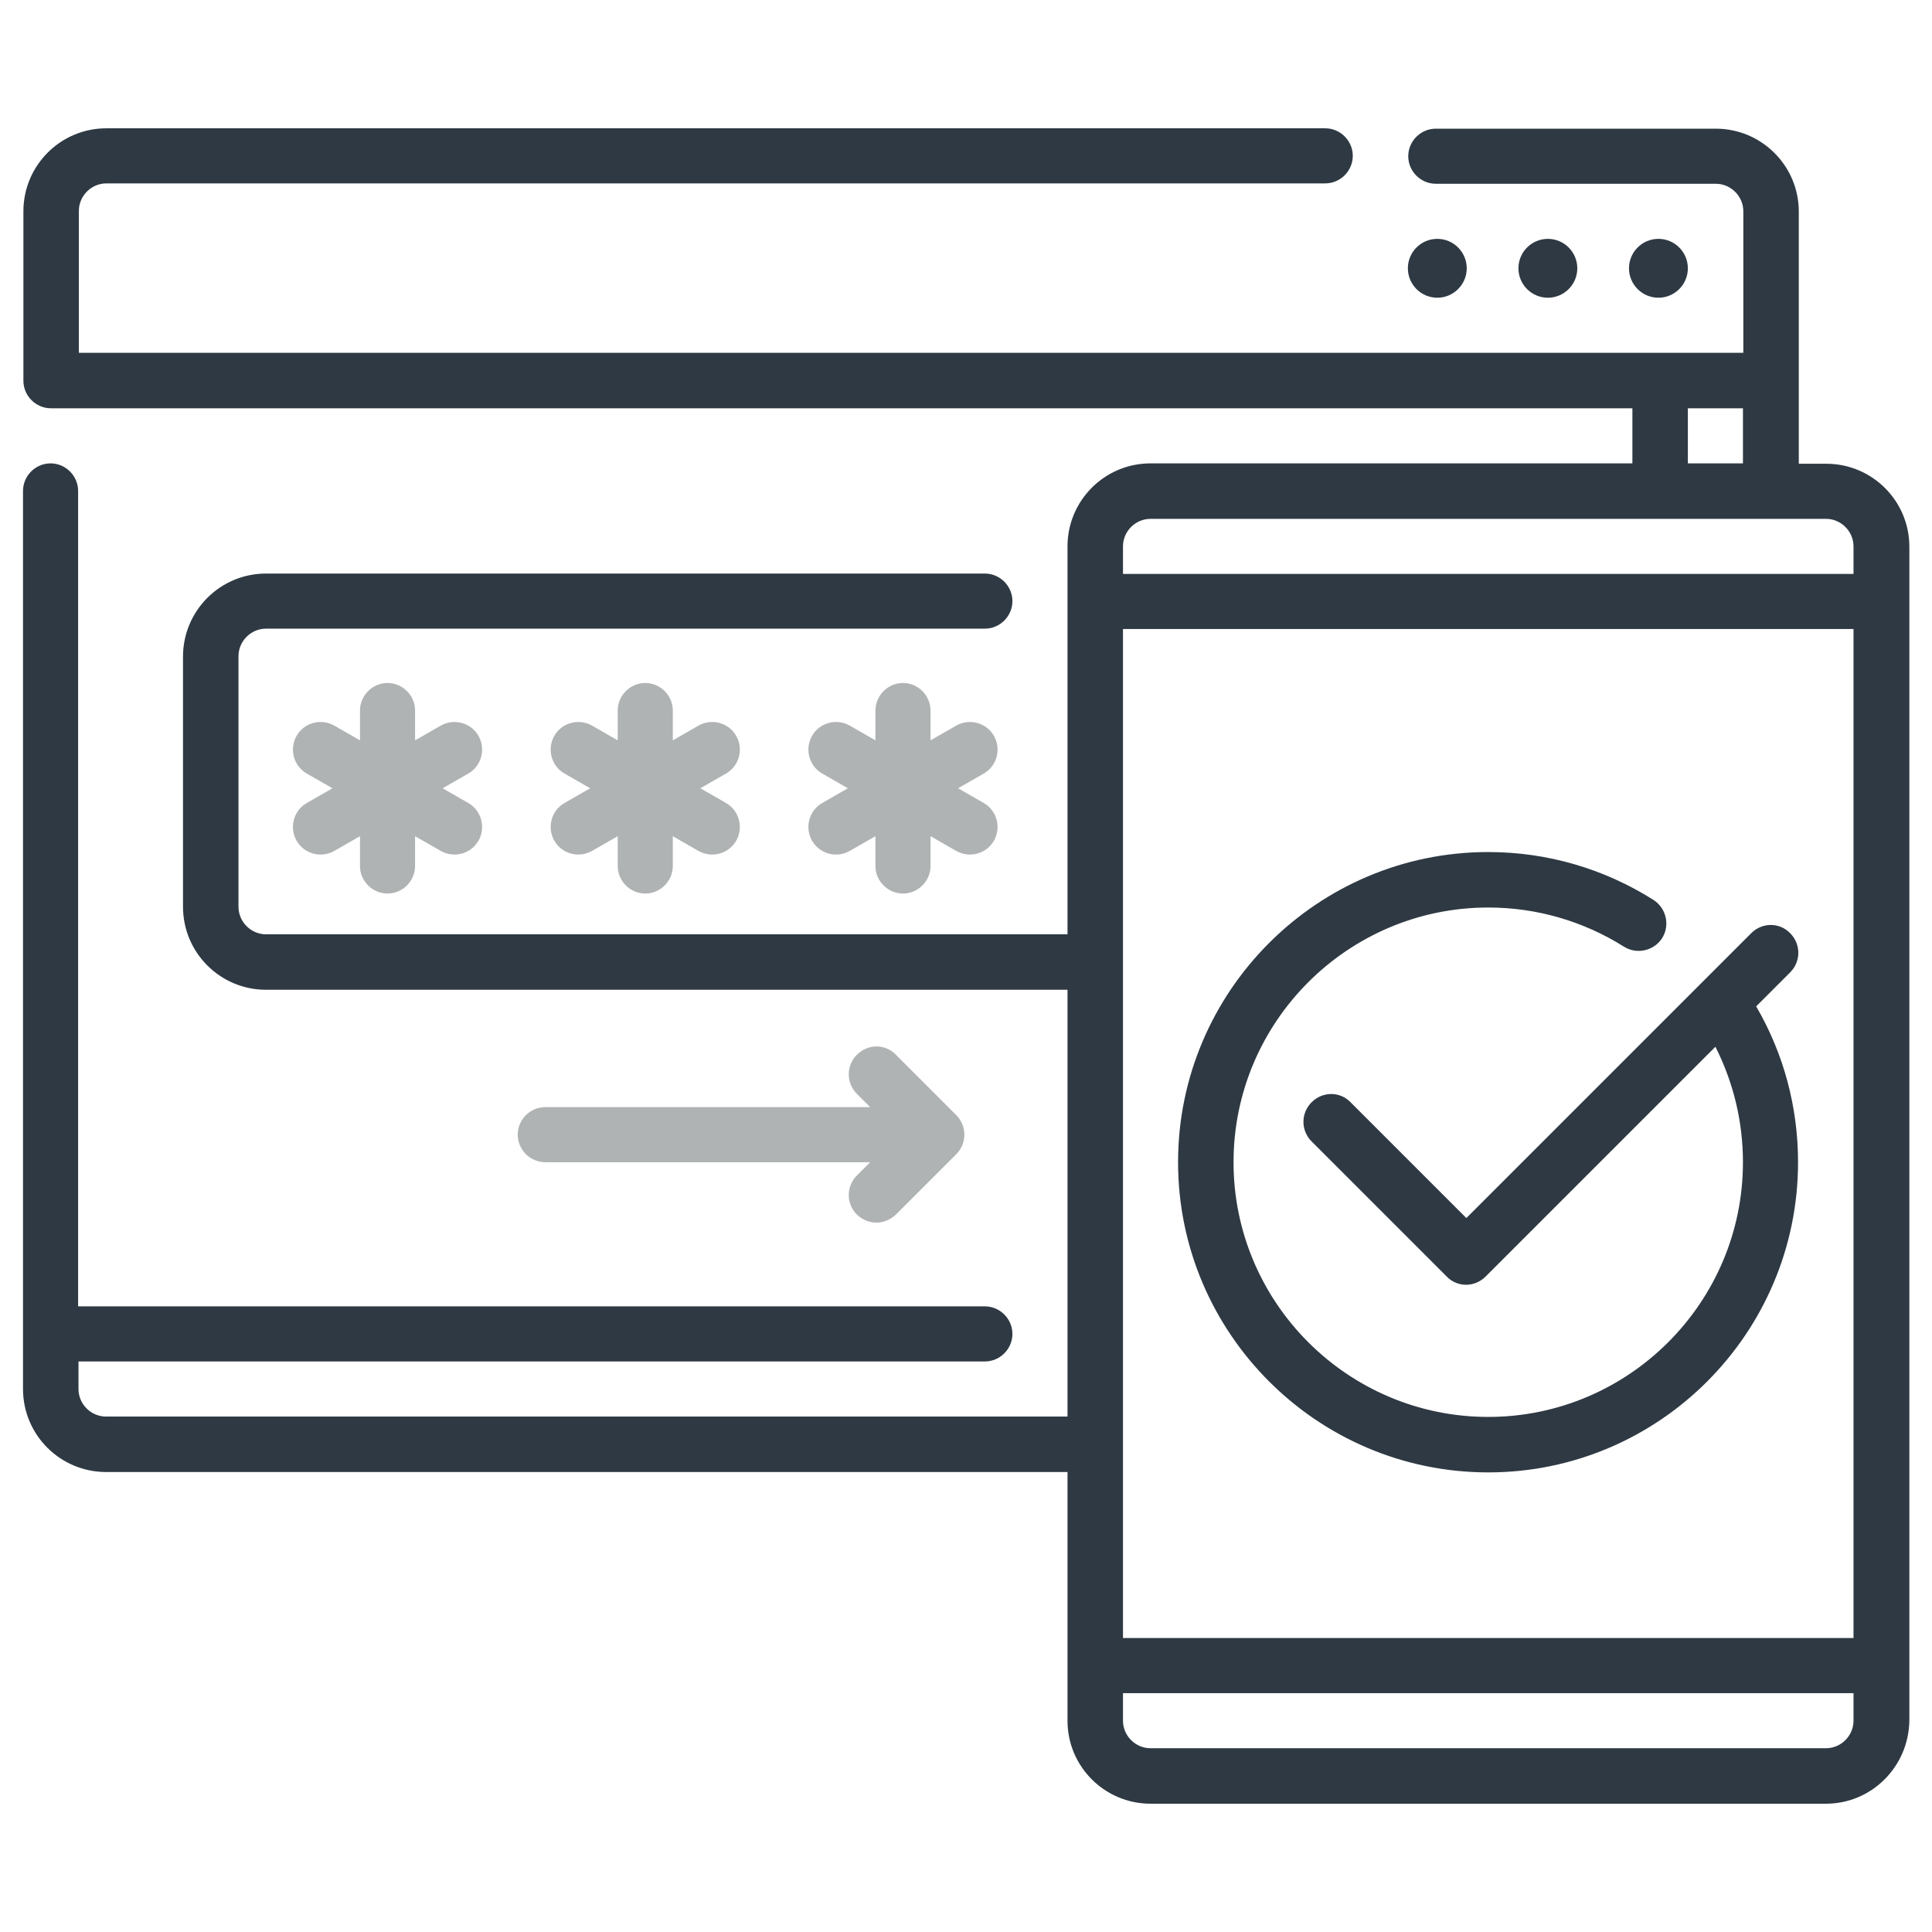 <?xml version="1.0" encoding="utf-8"?>
<!-- Generator: Adobe Illustrator 28.1.0, SVG Export Plug-In . SVG Version: 6.00 Build 0)  -->
<svg version="1.1" id="Capa_1" xmlns="http://www.w3.org/2000/svg" xmlns:xlink="http://www.w3.org/1999/xlink" x="0px" y="0px"
	 viewBox="0 0 512 512" style="enable-background:new 0 0 512 512;" xml:space="preserve">
<style type="text/css">
	.st0{fill:#2E3943;}
	.st1{fill:#B0B3B3;}
</style>
<g>
	<path class="st0" d="M483.9,478h-179c-12.1,0-22-9.8-22-22v-65.9H28.1c-12.1,0-22-9.8-22-22V130.1c0-4,3.3-7.3,7.3-7.3
		s7.3,3.3,7.3,7.3v216.1H261c4,0,7.3,3.3,7.3,7.3s-3.3,7.3-7.3,7.3H20.8v7.3c0,4,3.3,7.3,7.3,7.3h254.8V262.3H70.5
		c-12.1,0-22-9.8-22-22V174c0-12.1,9.8-22,22-22H261c4,0,7.3,3.3,7.3,7.3s-3.3,7.3-7.3,7.3H70.5c-4,0-7.3,3.3-7.3,7.3v66.4
		c0,4,3.3,7.3,7.3,7.3h212.4V144.8c0-12.1,9.8-22,22-22h127.7v-14.6H13.5c-4,0-7.3-3.3-7.3-7.3V56c0-12.1,9.8-22,22-22h323
		c4,0,7.3,3.3,7.3,7.3s-3.3,7.3-7.3,7.3h-323c-4,0-7.3,3.3-7.3,7.3v37.6h441.1V56c0-4-3.3-7.3-7.3-7.3h-74.2c-4,0-7.3-3.3-7.3-7.3
		s3.3-7.3,7.3-7.3h74.2c12.1,0,22,9.8,22,22v66.8h7.3c12.1,0,22,9.8,22,22V456C505.8,468.2,496,478,483.9,478z M297.6,448.7v7.3
		c0,4,3.3,7.3,7.3,7.3h179c4,0,7.3-3.3,7.3-7.3v-7.3H297.6z M297.6,434.1h193.6V166.7H297.6V434.1z M297.6,152.1h193.6v-7.3
		c0-4-3.3-7.3-7.3-7.3h-179c-4,0-7.3,3.3-7.3,7.3V152.1z M447.3,122.8h14.6v-14.6h-14.6V122.8z M394.4,390.2
		c-45.3,0-82.2-36.9-82.2-82.2s36.9-82.2,82.2-82.2c15.6,0,30.7,4.4,43.8,12.7c3.4,2.2,4.4,6.7,2.3,10.1c-2.2,3.4-6.7,4.4-10.1,2.3
		c-10.8-6.8-23.2-10.4-36-10.4c-37.2,0-67.5,30.3-67.5,67.5s30.3,67.5,67.5,67.5s67.5-30.3,67.5-67.5c0-10.7-2.5-21.1-7.3-30.6
		l-60.9,60.9c-2.9,2.9-7.5,2.9-10.3,0l-35.8-35.8c-2.9-2.9-2.9-7.5,0-10.4c2.9-2.9,7.5-2.9,10.3,0l30.7,30.7l62.3-62.3
		c0,0,0.1-0.1,0.1-0.1l13.1-13.1c2.9-2.9,7.5-2.9,10.3,0c2.9,2.9,2.9,7.5,0,10.4l-9,9c7.3,12.5,11.1,26.7,11.1,41.3
		C476.5,353.3,439.7,390.2,394.4,390.2L394.4,390.2z M439.5,78.9c-4.3,0-7.8-3.5-7.8-7.8c0-4.3,3.5-7.8,7.8-7.8
		c4.3,0,7.8,3.5,7.8,7.8C447.3,75.4,443.8,78.9,439.5,78.9z M410.2,78.9c-4.3,0-7.8-3.5-7.8-7.8c0-4.3,3.5-7.8,7.8-7.8
		c4.3,0,7.8,3.5,7.8,7.8C418,75.4,414.5,78.9,410.2,78.9z M380.9,78.9c-4.3,0-7.8-3.5-7.8-7.8c0-4.3,3.5-7.8,7.8-7.8
		c4.3,0,7.8,3.5,7.8,7.8C388.7,75.4,385.2,78.9,380.9,78.9z"/>
</g>
<path class="st1" d="M232.3,324c-1.9,0-3.7-0.7-5.2-2.1c-2.9-2.9-2.9-7.5,0-10.4l3.5-3.5h-86.1c-4,0-7.3-3.3-7.3-7.3
	c0-4,3.3-7.3,7.3-7.3h86.1l-3.5-3.5c-2.9-2.9-2.9-7.5,0-10.4c2.9-2.9,7.5-2.9,10.3,0l16,16c2.9,2.9,2.9,7.5,0,10.4l-16,16
	C236,323.2,234.2,324,232.3,324L232.3,324z"/>
<path class="st1" d="M239.3,236.8c-4,0-7.3-3.3-7.3-7.3v-7.9l-6.8,3.9c-3.5,2-8,0.8-10-2.7c-2-3.5-0.8-8,2.7-10l6.8-3.9l-6.8-3.9
	c-3.5-2-4.7-6.5-2.7-10c2-3.5,6.5-4.7,10-2.7l6.8,3.9v-7.9c0-4,3.3-7.3,7.3-7.3c4,0,7.3,3.3,7.3,7.3v7.9l6.8-3.9c3.5-2,8-0.8,10,2.7
	c2,3.5,0.8,8-2.7,10l-6.8,3.9l6.8,3.9c3.5,2,4.7,6.5,2.7,10c-2,3.5-6.5,4.7-10,2.7l-6.8-3.9v7.9
	C246.6,233.5,243.3,236.8,239.3,236.8z"/>
<path class="st1" d="M171,236.8c-4,0-7.3-3.3-7.3-7.3v-7.9l-6.8,3.9c-3.5,2-8,0.8-10-2.7c-2-3.5-0.8-8,2.7-10l6.8-3.9l-6.8-3.9
	c-3.5-2-4.7-6.5-2.7-10c2-3.5,6.5-4.7,10-2.7l6.8,3.9v-7.9c0-4,3.3-7.3,7.3-7.3c4,0,7.3,3.3,7.3,7.3v7.9l6.8-3.9c3.5-2,8-0.8,10,2.7
	c2,3.5,0.8,8-2.7,10l-6.8,3.9l6.8,3.9c3.5,2,4.7,6.5,2.7,10c-2,3.5-6.5,4.7-10,2.7l-6.8-3.9v7.9C178.3,233.5,175,236.8,171,236.8z"
	/>
<path class="st1" d="M102.7,236.8c-4,0-7.3-3.3-7.3-7.3v-7.9l-6.8,3.9c-3.5,2-8,0.8-10-2.7c-2-3.5-0.8-8,2.7-10l6.8-3.9l-6.8-3.9
	c-3.5-2-4.7-6.5-2.7-10c2-3.5,6.5-4.7,10-2.7l6.8,3.9v-7.9c0-4,3.3-7.3,7.3-7.3s7.3,3.3,7.3,7.3v7.9l6.8-3.9c3.5-2,8-0.8,10,2.7
	c2,3.5,0.8,8-2.7,10l-6.8,3.9l6.8,3.9c3.5,2,4.7,6.5,2.7,10c-2,3.5-6.5,4.7-10,2.7l-6.8-3.9v7.9C110,233.5,106.7,236.8,102.7,236.8z
	"/>
</svg>
